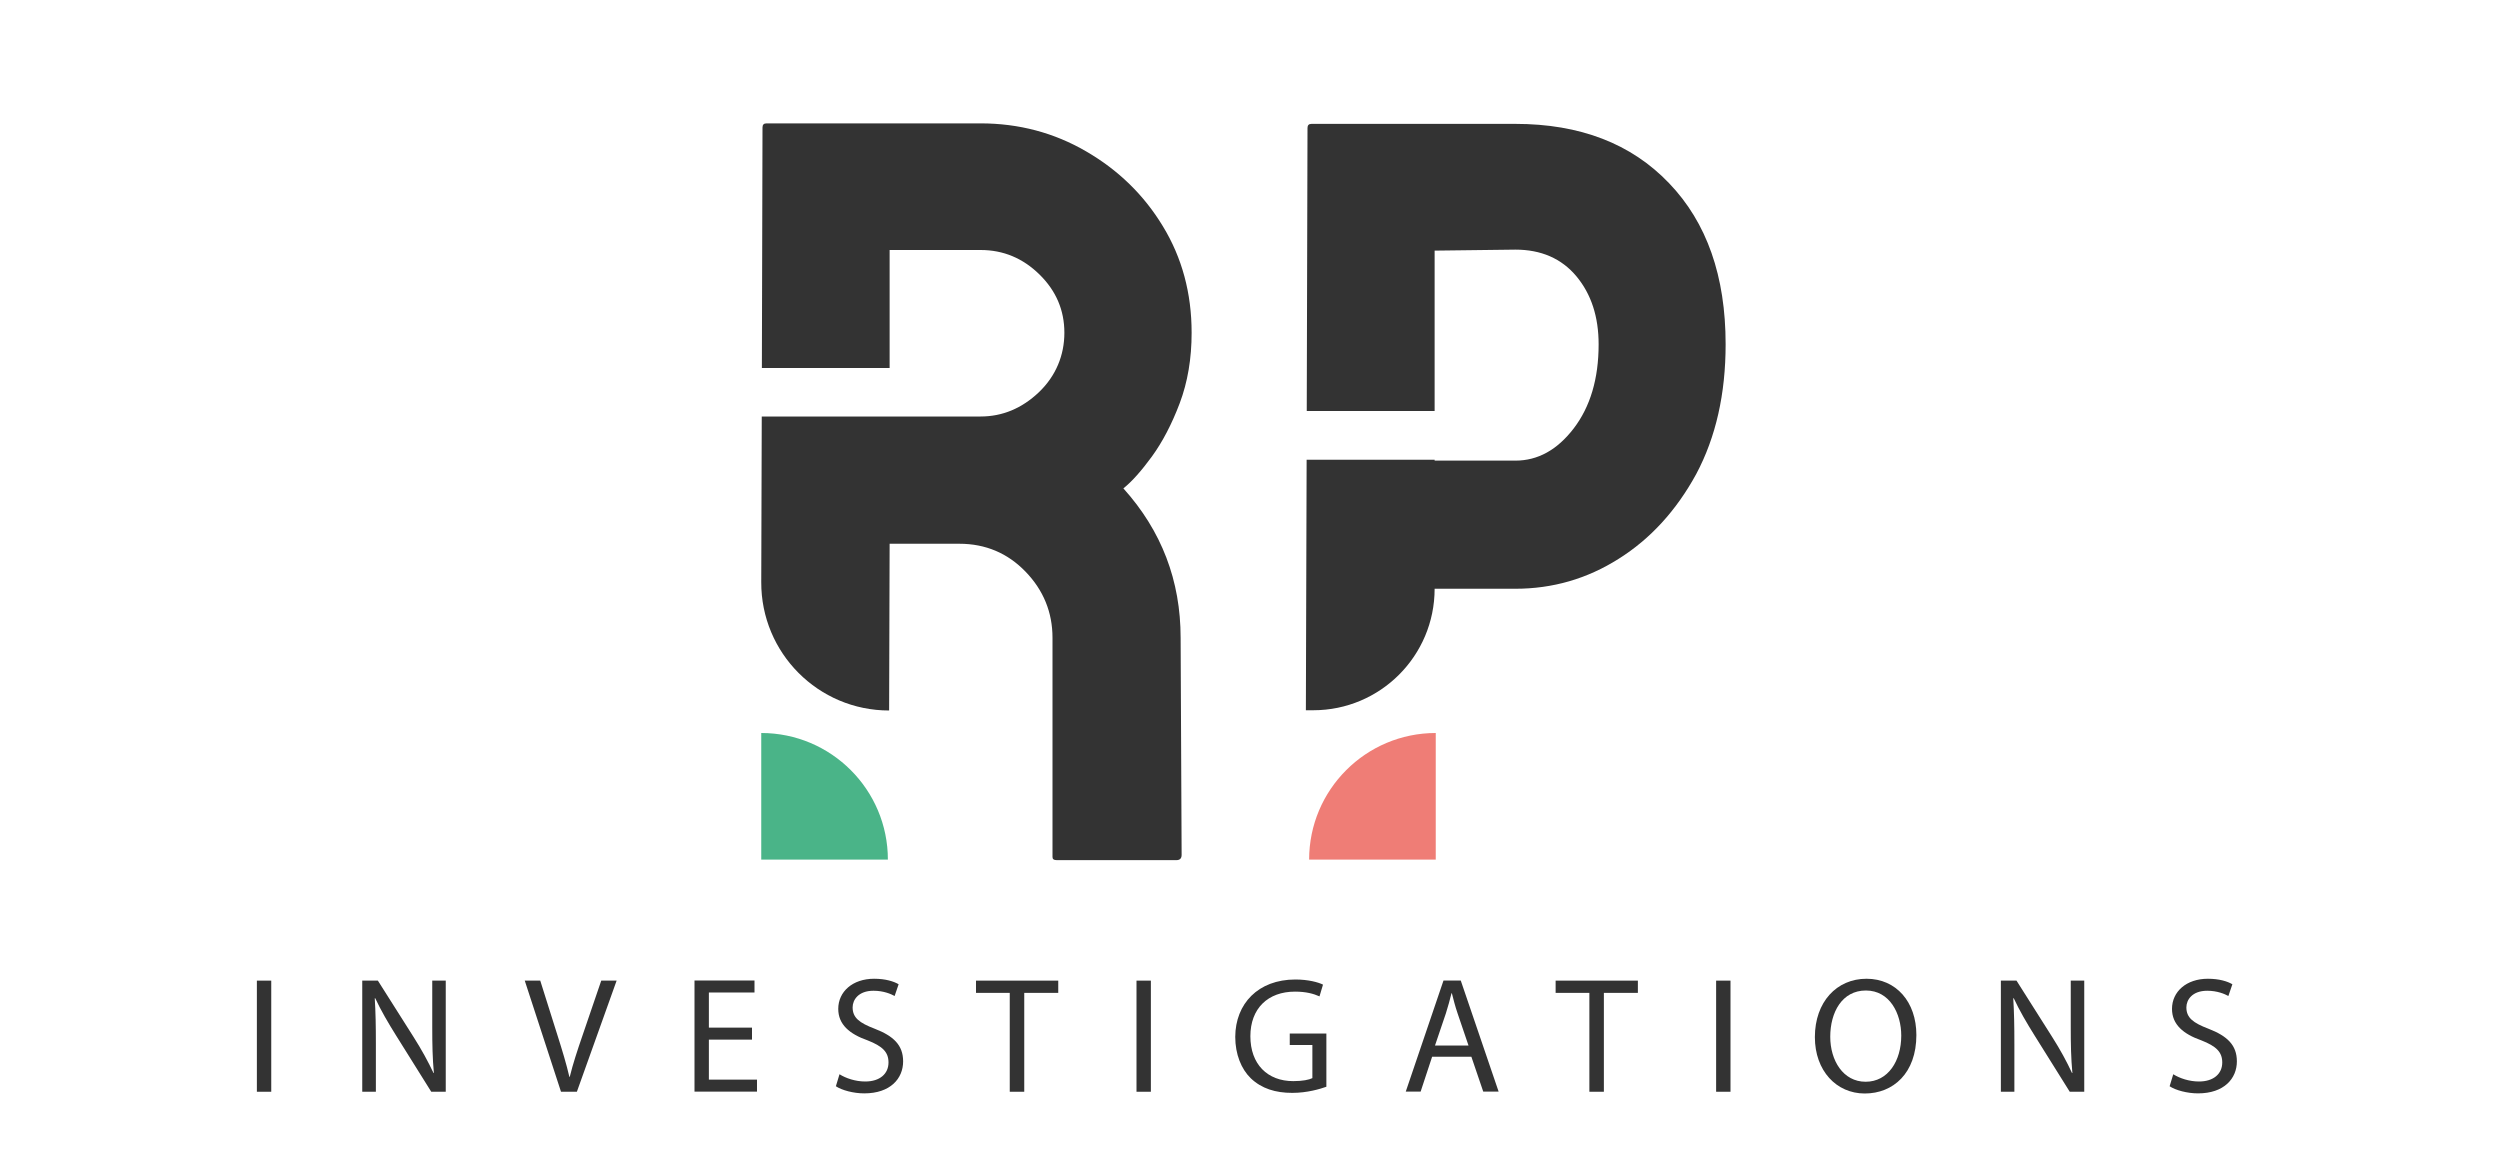 <?xml version="1.0" encoding="UTF-8"?>
<svg id="Calque_1" data-name="Calque 1" xmlns="http://www.w3.org/2000/svg" viewBox="0 0 200 93.62">
  <defs>
    <style>
      .cls-1 {
        fill: #ef7d76;
      }

      .cls-1, .cls-2, .cls-3 {
        stroke-width: 0px;
      }

      .cls-2 {
        fill: #333;
      }

      .cls-3 {
        fill: #4ab488;
      }
    </style>
  </defs>
  <g>
    <path class="cls-2" d="m89.87,39.07c.69-.55,1.45-1.41,2.29-2.56.84-1.16,1.58-2.57,2.22-4.26.63-1.68.95-3.55.95-5.63,0-3.17-.77-6.01-2.3-8.52-1.52-2.51-3.57-4.5-6.14-5.99-2.56-1.49-5.38-2.24-8.44-2.24h-17.13c-.22,0-.32.11-.32.33l-.05,19.24h10.22v-9.44h7.28c1.82,0,3.39.66,4.72,1.97,1.32,1.3,1.98,2.85,1.98,4.65s-.68,3.46-2.04,4.76c-1.36,1.29-2.92,1.94-4.66,1.94h-17.51l-.04,13.25c-.02,5.67,4.56,10.27,10.23,10.27l.04-13.34h5.58c2.09,0,3.86.75,5.29,2.23,1.44,1.49,2.16,3.26,2.16,5.3v17.53c0,.17.1.25.33.25h9.59c.27,0,.41-.14.41-.42l-.08-17.36c0-4.58-1.52-8.56-4.58-11.96Z"/>
    <path class="cls-3" d="m60.9,68.77v-10.13h0c5.59,0,10.13,4.54,10.13,10.13h-10.13Z"/>
  </g>
  <g>
    <path class="cls-2" d="m133.52,14.65c-3.02-3.16-7.12-4.74-12.3-4.74h-16.3c-.22,0-.32.11-.32.33l-.06,22.64h10.23v-12.83l6.46-.08c2.06,0,3.69.71,4.88,2.13,1.19,1.43,1.78,3.24,1.78,5.45,0,2.75-.67,4.99-1.99,6.72-1.32,1.72-2.87,2.58-4.67,2.58h-6.46v-.07h-10.24l-.06,20.04h.59c5.36,0,9.71-4.35,9.71-9.72h6.46c2.97,0,5.73-.79,8.27-2.4,2.53-1.59,4.6-3.85,6.2-6.78,1.57-2.95,2.35-6.41,2.35-10.38,0-5.44-1.5-9.73-4.52-12.88Z"/>
    <path class="cls-1" d="m114.86,68.77h-10.13c0-5.59,4.54-10.13,10.13-10.13h0v10.13Z"/>
  </g>
  <g>
    <path class="cls-2" d="m21.7,78.45v8.89h-1.15v-8.89h1.15Z"/>
    <path class="cls-2" d="m28.98,87.34v-8.89h1.25l2.85,4.5c.66,1.04,1.17,1.98,1.6,2.89h.03c-.11-1.2-.13-2.28-.13-3.67v-3.72h1.08v8.89h-1.16l-2.82-4.51c-.62-.99-1.21-2-1.66-2.97h-.04c.07,1.13.09,2.2.09,3.68v3.8h-1.08Z"/>
    <path class="cls-2" d="m44.88,87.34l-2.9-8.89h1.24l1.38,4.38c.38,1.2.71,2.28.95,3.32h.03c.25-1.03.62-2.15,1.02-3.31l1.5-4.39h1.23l-3.18,8.89h-1.27Z"/>
    <path class="cls-2" d="m60.16,83.17h-3.45v3.2h3.85v.96h-5v-8.89h4.8v.96h-3.65v2.81h3.45v.95Z"/>
    <path class="cls-2" d="m67.16,85.94c.51.32,1.27.58,2.06.58,1.17,0,1.86-.62,1.86-1.52,0-.83-.47-1.3-1.67-1.77-1.45-.51-2.35-1.27-2.35-2.52,0-1.38,1.15-2.41,2.87-2.41.91,0,1.57.21,1.96.44l-.32.94c-.29-.16-.88-.42-1.69-.42-1.21,0-1.67.73-1.67,1.33,0,.83.54,1.24,1.77,1.71,1.5.58,2.27,1.31,2.27,2.61,0,1.37-1.02,2.56-3.11,2.56-.86,0-1.79-.25-2.27-.57l.29-.96Z"/>
    <path class="cls-2" d="m80.78,79.43h-2.7v-.98h6.58v.98h-2.72v7.91h-1.16v-7.91Z"/>
    <path class="cls-2" d="m92.07,78.45v8.89h-1.15v-8.89h1.15Z"/>
    <path class="cls-2" d="m106.11,86.94c-.51.18-1.53.49-2.73.49-1.34,0-2.45-.34-3.32-1.17-.76-.74-1.24-1.92-1.24-3.31.01-2.65,1.83-4.59,4.81-4.59,1.03,0,1.83.22,2.21.41l-.28.94c-.47-.21-1.07-.38-1.96-.38-2.16,0-3.57,1.34-3.57,3.57s1.36,3.59,3.43,3.59c.75,0,1.27-.11,1.53-.24v-2.65h-1.81v-.92h2.93v4.27Z"/>
    <path class="cls-2" d="m114.57,84.54l-.92,2.79h-1.19l3.02-8.89h1.38l3.03,8.89h-1.23l-.95-2.79h-3.15Zm2.91-.9l-.87-2.56c-.2-.58-.33-1.11-.46-1.62h-.03c-.13.53-.28,1.07-.45,1.61l-.87,2.57h2.68Z"/>
    <path class="cls-2" d="m127.15,79.43h-2.7v-.98h6.58v.98h-2.72v7.91h-1.16v-7.91Z"/>
    <path class="cls-2" d="m138.44,78.45v8.89h-1.15v-8.89h1.15Z"/>
    <path class="cls-2" d="m153.31,82.8c0,3.06-1.86,4.68-4.13,4.68s-3.99-1.82-3.99-4.51c0-2.82,1.75-4.67,4.13-4.67s3.99,1.86,3.99,4.5Zm-6.89.14c0,1.9,1.03,3.6,2.83,3.6s2.85-1.67,2.85-3.69c0-1.77-.92-3.61-2.83-3.61s-2.85,1.75-2.85,3.7Z"/>
    <path class="cls-2" d="m160.07,87.34v-8.89h1.25l2.85,4.5c.66,1.04,1.17,1.98,1.59,2.89h.03c-.11-1.2-.13-2.28-.13-3.67v-3.72h1.08v8.89h-1.16l-2.82-4.51c-.62-.99-1.21-2-1.66-2.97h-.04c.07,1.13.09,2.2.09,3.68v3.8h-1.08Z"/>
    <path class="cls-2" d="m173.86,85.94c.51.32,1.27.58,2.06.58,1.17,0,1.86-.62,1.86-1.52,0-.83-.47-1.3-1.67-1.77-1.45-.51-2.35-1.27-2.35-2.52,0-1.38,1.15-2.41,2.87-2.41.91,0,1.57.21,1.96.44l-.32.94c-.29-.16-.88-.42-1.69-.42-1.21,0-1.67.73-1.67,1.33,0,.83.54,1.24,1.77,1.71,1.5.58,2.27,1.31,2.27,2.61,0,1.37-1.02,2.56-3.11,2.56-.86,0-1.79-.25-2.27-.57l.29-.96Z"/>
  </g>
</svg>
